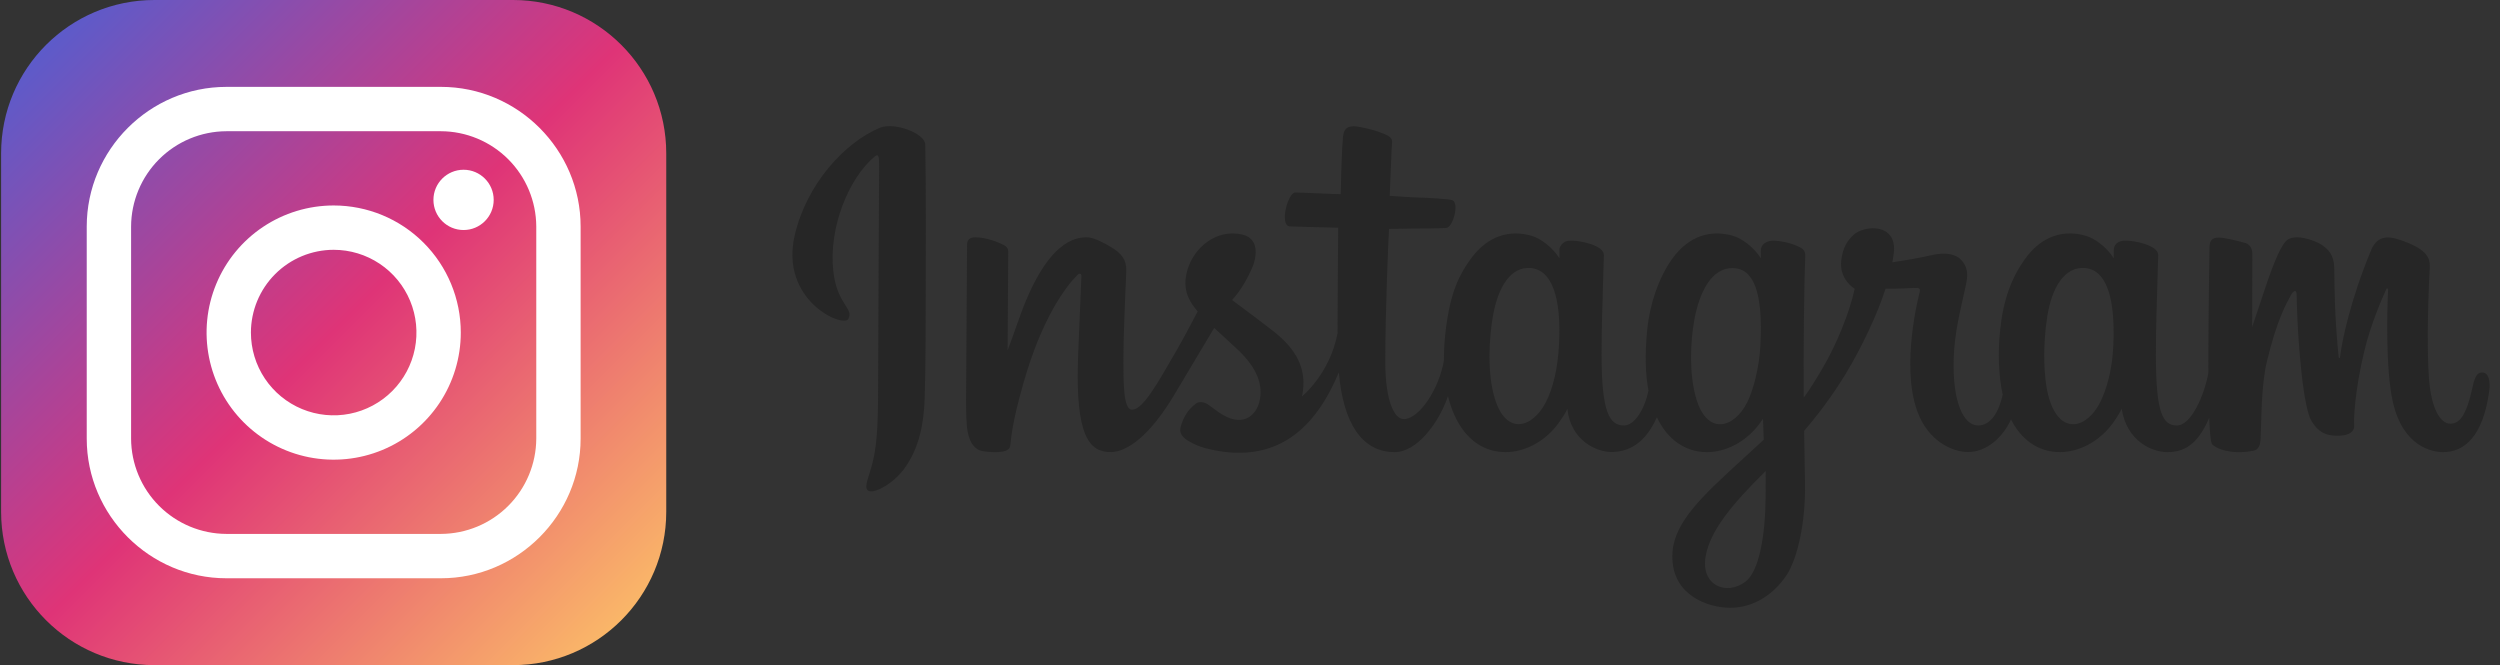 <svg width="218" height="58" viewBox="0 0 218 58" fill="none" xmlns="http://www.w3.org/2000/svg">
<rect x="0" y="0" width="218" height="58" fill="#333333" stroke="none"/>
<path d="M76.714 11.147C73.685 12.416 70.355 15.999 69.303 20.497C67.971 26.197 73.514 28.607 73.968 27.817C74.503 26.888 72.975 26.574 72.66 23.617C72.254 19.798 74.029 15.53 76.263 13.658C76.678 13.31 76.658 13.794 76.658 14.689C76.658 16.291 76.57 30.669 76.57 33.669C76.57 37.73 76.402 39.012 76.101 40.279C75.796 41.563 75.305 42.43 75.677 42.764C76.092 43.138 77.865 42.249 78.891 40.816C80.122 39.098 80.553 37.034 80.63 34.792C80.724 32.091 80.719 27.803 80.724 25.358C80.727 23.115 80.761 16.548 80.684 12.599C80.665 11.631 77.981 10.615 76.714 11.146M184.28 30.149C184.182 32.26 183.715 33.91 183.135 35.074C182.013 37.327 179.685 38.026 178.696 34.787C178.157 33.022 178.132 30.073 178.519 27.61C178.914 25.1 180.015 23.205 181.838 23.376C183.636 23.544 184.478 25.863 184.28 30.149ZM153.963 43.245C153.939 46.752 153.387 49.828 152.204 50.721C150.526 51.987 148.27 51.037 148.737 48.478C149.15 46.213 151.105 43.9 153.968 41.074C153.968 41.074 153.974 41.719 153.963 43.245ZM153.505 30.129C153.402 32.051 152.904 33.983 152.361 35.074C151.239 37.327 148.893 38.031 147.921 34.788C147.256 32.572 147.415 29.703 147.744 27.896C148.171 25.551 149.205 23.376 151.063 23.376C152.869 23.376 153.76 25.358 153.505 30.129ZM135.942 30.099C135.832 32.135 135.435 33.837 134.798 35.074C133.645 37.311 131.364 38.021 130.358 34.788C129.633 32.456 129.88 29.277 130.182 27.56C130.629 25.012 131.75 23.205 133.5 23.376C135.298 23.552 136.172 25.863 135.942 30.099ZM216.427 32.477C215.988 32.477 215.787 32.931 215.621 33.693C215.046 36.345 214.441 36.944 213.661 36.944C212.79 36.944 212.007 35.631 211.805 33.002C211.647 30.935 211.673 27.13 211.875 23.344C211.916 22.567 211.702 21.797 209.617 21.039C208.719 20.713 207.415 20.233 206.765 21.802C204.931 26.232 204.213 29.75 204.044 31.179C204.035 31.253 203.944 31.268 203.928 31.095C203.821 29.95 203.58 27.871 203.55 23.501C203.544 22.649 203.364 21.923 202.423 21.329C201.813 20.943 199.96 20.262 199.292 21.073C198.714 21.736 198.044 23.521 197.349 25.638C196.783 27.358 196.389 28.521 196.389 28.521C196.389 28.521 196.397 23.88 196.404 22.12C196.407 21.456 195.951 21.234 195.814 21.194C195.196 21.015 193.978 20.715 193.461 20.715C192.824 20.715 192.667 21.072 192.667 21.591C192.667 21.659 192.567 27.701 192.567 31.927C192.567 32.11 192.567 32.31 192.569 32.523C192.216 34.465 191.072 37.101 189.828 37.101C188.582 37.101 187.995 35.999 187.995 30.962C187.995 28.024 188.083 26.746 188.126 24.621C188.151 23.397 188.2 22.457 188.197 22.243C188.188 21.589 187.057 21.259 186.531 21.138C186.003 21.015 185.543 20.967 185.185 20.988C184.677 21.016 184.318 21.349 184.318 21.808C184.318 22.053 184.32 22.521 184.32 22.521C183.667 21.493 182.615 20.777 181.915 20.57C180.03 20.01 178.064 20.506 176.58 22.583C175.401 24.233 174.69 26.102 174.411 28.786C174.206 30.749 174.273 32.74 174.636 34.423C174.197 36.323 173.382 37.101 172.489 37.101C171.193 37.101 170.253 34.984 170.362 31.324C170.434 28.917 170.916 27.227 171.442 24.783C171.667 23.741 171.484 23.196 171.027 22.673C170.607 22.194 169.714 21.948 168.429 22.25C167.514 22.465 166.205 22.696 165.008 22.873C165.008 22.873 165.08 22.585 165.139 22.076C165.451 19.41 162.555 19.627 161.631 20.478C161.079 20.987 160.704 21.586 160.561 22.664C160.335 24.375 161.73 25.182 161.73 25.182C161.273 27.277 160.151 30.015 158.993 31.994C158.372 33.054 157.898 33.84 157.285 34.675C157.283 34.364 157.281 34.053 157.28 33.744C157.266 29.338 157.325 25.871 157.351 24.621C157.376 23.397 157.425 22.482 157.422 22.269C157.415 21.79 157.136 21.61 156.555 21.381C156.041 21.178 155.434 21.038 154.804 20.989C154.009 20.927 153.53 21.349 153.542 21.848C153.545 21.942 153.545 22.521 153.545 22.521C152.891 21.493 151.839 20.777 151.139 20.57C149.255 20.01 147.288 20.506 145.805 22.583C144.626 24.233 143.854 26.548 143.635 28.766C143.431 30.833 143.469 32.59 143.747 34.07C143.447 35.551 142.585 37.101 141.611 37.101C140.365 37.101 139.657 35.999 139.657 30.962C139.657 28.024 139.745 26.746 139.788 24.621C139.813 23.397 139.862 22.457 139.859 22.244C139.85 21.59 138.719 21.26 138.193 21.138C137.643 21.01 137.167 20.964 136.802 20.991C136.321 21.026 135.982 21.458 135.982 21.779V22.521C135.328 21.493 134.277 20.777 133.577 20.57C131.692 20.01 129.736 20.515 128.242 22.583C127.268 23.932 126.479 25.427 126.073 28.737C125.955 29.693 125.903 30.589 125.91 31.426C125.522 33.804 123.805 36.544 122.401 36.544C121.58 36.544 120.797 34.95 120.797 31.552C120.797 27.027 121.077 20.583 121.125 19.962C121.125 19.962 122.898 19.932 123.242 19.928C124.127 19.918 124.928 19.939 126.107 19.879C126.698 19.849 127.267 17.727 126.657 17.464C126.381 17.345 124.426 17.241 123.652 17.224C123 17.21 121.187 17.076 121.187 17.076C121.187 17.076 121.349 12.799 121.387 12.347C121.419 11.97 120.932 11.777 120.653 11.659C119.974 11.371 119.367 11.234 118.646 11.085C117.651 10.88 117.2 11.081 117.112 11.921C116.979 13.196 116.91 16.93 116.91 16.93C116.18 16.93 113.686 16.787 112.956 16.787C112.277 16.787 111.545 19.707 112.483 19.743C113.562 19.785 115.443 19.821 116.69 19.858C116.69 19.858 116.635 26.408 116.635 28.43C116.635 28.645 116.637 28.852 116.637 29.053C115.951 32.632 113.533 34.565 113.533 34.565C114.053 32.197 112.992 30.42 111.082 28.915C110.378 28.36 108.989 27.31 107.434 26.16C107.434 26.16 108.335 25.272 109.133 23.486C109.699 22.221 109.723 20.774 108.335 20.454C106.04 19.927 104.149 21.612 103.584 23.412C103.147 24.806 103.38 25.84 104.237 26.915C104.299 26.993 104.367 27.074 104.437 27.154C103.919 28.153 103.208 29.497 102.605 30.54C100.933 33.435 99.669 35.724 98.714 35.724C97.951 35.724 97.961 33.4 97.961 31.223C97.961 29.347 98.1 26.526 98.21 23.605C98.247 22.64 97.764 22.089 96.955 21.591C96.463 21.288 95.414 20.693 94.806 20.693C93.896 20.693 91.271 20.817 88.791 27.993C88.479 28.898 87.865 30.546 87.865 30.546L87.917 21.916C87.917 21.713 87.81 21.518 87.563 21.384C87.145 21.157 86.029 20.693 85.036 20.693C84.563 20.693 84.327 20.913 84.327 21.351L84.241 34.854C84.241 35.88 84.268 37.077 84.369 37.6C84.47 38.124 84.634 38.55 84.836 38.804C85.039 39.057 85.273 39.25 85.659 39.33C86.018 39.404 87.985 39.657 88.088 38.905C88.21 38.003 88.215 37.029 89.248 33.393C90.856 27.732 92.953 24.97 93.939 23.989C94.111 23.818 94.308 23.808 94.298 24.088C94.256 25.329 94.108 28.43 94.009 31.065C93.742 38.115 95.024 39.422 96.856 39.422C98.258 39.422 100.234 38.029 102.352 34.502C103.672 32.304 104.954 30.149 105.876 28.596C106.518 29.19 107.238 29.83 107.958 30.513C109.631 32.102 110.18 33.611 109.816 35.043C109.537 36.138 108.487 37.266 106.619 36.169C106.074 35.849 105.842 35.602 105.294 35.242C105 35.048 104.551 34.99 104.282 35.193C103.582 35.721 103.182 36.392 102.954 37.223C102.732 38.031 103.541 38.458 104.38 38.832C105.102 39.154 106.655 39.445 107.645 39.479C111.504 39.608 114.594 37.615 116.746 32.475C117.131 36.914 118.77 39.426 121.618 39.426C123.522 39.426 125.431 36.964 126.266 34.542C126.505 35.529 126.86 36.388 127.318 37.114C129.512 40.592 133.769 39.843 135.908 36.89C136.569 35.977 136.67 35.649 136.67 35.649C136.981 38.438 139.226 39.413 140.512 39.413C141.951 39.413 143.438 38.732 144.48 36.386C144.602 36.64 144.735 36.883 144.88 37.114C147.075 40.592 151.332 39.843 153.47 36.89C153.571 36.751 153.659 36.626 153.735 36.513L153.798 38.345C153.798 38.345 152.578 39.464 151.829 40.151C148.533 43.176 146.027 45.471 145.843 48.143C145.606 51.551 148.369 52.817 150.459 52.983C152.679 53.159 154.579 51.933 155.748 50.216C156.775 48.705 157.448 45.453 157.398 42.242C157.379 40.956 157.346 39.32 157.321 37.568C158.479 36.222 159.784 34.521 160.986 32.53C162.296 30.36 163.699 27.447 164.418 25.179C164.418 25.179 165.637 25.19 166.939 25.105C167.355 25.077 167.474 25.162 167.397 25.468C167.305 25.837 165.753 31.822 167.169 35.809C168.138 38.539 170.322 39.417 171.618 39.417C173.134 39.417 174.584 38.271 175.361 36.571C175.455 36.76 175.553 36.944 175.66 37.113C177.854 40.591 182.096 39.838 184.249 36.889C184.735 36.224 185.011 35.649 185.011 35.649C185.473 38.535 187.717 39.426 189.002 39.426C190.341 39.426 191.611 38.877 192.642 36.438C192.685 37.512 192.753 38.39 192.86 38.667C192.925 38.837 193.306 39.049 193.583 39.152C194.807 39.606 196.056 39.391 196.518 39.298C196.838 39.233 197.088 38.976 197.122 38.313C197.212 36.571 197.157 33.644 197.685 31.469C198.571 27.819 199.397 26.403 199.789 25.702C200.009 25.309 200.256 25.244 200.265 25.66C200.284 26.501 200.326 28.971 200.669 32.289C200.921 34.73 201.258 36.172 201.517 36.629C202.255 37.934 203.168 37.996 203.91 37.996C204.383 37.996 205.371 37.866 205.283 37.035C205.24 36.63 205.315 34.127 206.189 30.531C206.759 28.183 207.71 26.061 208.053 25.285C208.18 24.999 208.239 25.224 208.237 25.268C208.164 26.885 208.002 32.175 208.661 35.069C209.554 38.988 212.136 39.427 213.036 39.427C214.958 39.427 216.529 37.965 217.059 34.117C217.186 33.192 216.997 32.477 216.432 32.477" fill="#262626"/>
<path d="M44.724 0H13.47C6.084 0 0.097 5.987 0.097 13.373V44.627C0.097 52.013 6.084 58 13.47 58H44.724C52.109 58 58.097 52.013 58.097 44.627V13.373C58.097 5.987 52.109 0 44.724 0Z" fill="url(#paint0_linear_2_3712)"/>
<path d="M38.45 11.443C40.652 11.451 42.761 12.33 44.318 13.887C45.875 15.444 46.754 17.553 46.763 19.755V38.245C46.754 40.447 45.875 42.556 44.318 44.113C42.761 45.67 40.652 46.548 38.45 46.557H19.743C17.541 46.548 15.432 45.67 13.875 44.113C12.318 42.556 11.44 40.447 11.431 38.245V19.755C11.44 17.553 12.318 15.444 13.875 13.887C15.432 12.33 17.541 11.451 19.743 11.443H38.45ZM38.45 7.576H19.743C13.045 7.576 7.563 13.064 7.563 19.756V38.245C7.563 44.944 13.051 50.425 19.743 50.425H38.45C45.149 50.425 50.63 44.937 50.63 38.245V19.755C50.63 13.056 45.149 7.575 38.45 7.575V7.576Z" fill="white"/>
<path d="M29.097 21.783C30.524 21.783 31.92 22.206 33.107 22.999C34.294 23.792 35.219 24.919 35.765 26.238C36.311 27.557 36.454 29.008 36.176 30.408C35.897 31.808 35.21 33.094 34.2 34.103C33.191 35.113 31.905 35.8 30.505 36.079C29.105 36.357 27.654 36.214 26.335 35.668C25.016 35.122 23.889 34.197 23.096 33.01C22.303 31.823 21.88 30.427 21.88 29C21.882 27.087 22.643 25.252 23.996 23.899C25.349 22.546 27.184 21.785 29.097 21.783ZM29.097 17.917C26.905 17.917 24.762 18.567 22.939 19.785C21.117 21.002 19.696 22.733 18.857 24.759C18.018 26.784 17.799 29.012 18.227 31.162C18.654 33.312 19.71 35.287 21.26 36.837C22.81 38.387 24.785 39.443 26.935 39.87C29.085 40.298 31.313 40.079 33.339 39.24C35.364 38.401 37.095 36.98 38.313 35.158C39.531 33.335 40.181 31.192 40.181 29C40.181 26.061 39.013 23.241 36.934 21.163C34.856 19.084 32.037 17.917 29.097 17.917Z" fill="white"/>
<path d="M40.423 20.058C41.874 20.058 43.05 18.881 43.05 17.43C43.05 15.979 41.874 14.802 40.423 14.802C38.971 14.802 37.795 15.979 37.795 17.43C37.795 18.881 38.971 20.058 40.423 20.058Z" fill="white"/>
<defs>
<linearGradient id="paint0_linear_2_3712" x1="0.038" y1="-0.059" x2="58.155" y2="58.059" gradientUnits="userSpaceOnUse">
<stop stop-color="#4861D7"/>
<stop offset="0.5" stop-color="#DF3477"/>
<stop offset="1" stop-color="#FECB66"/>
</linearGradient>
</defs>
</svg>
